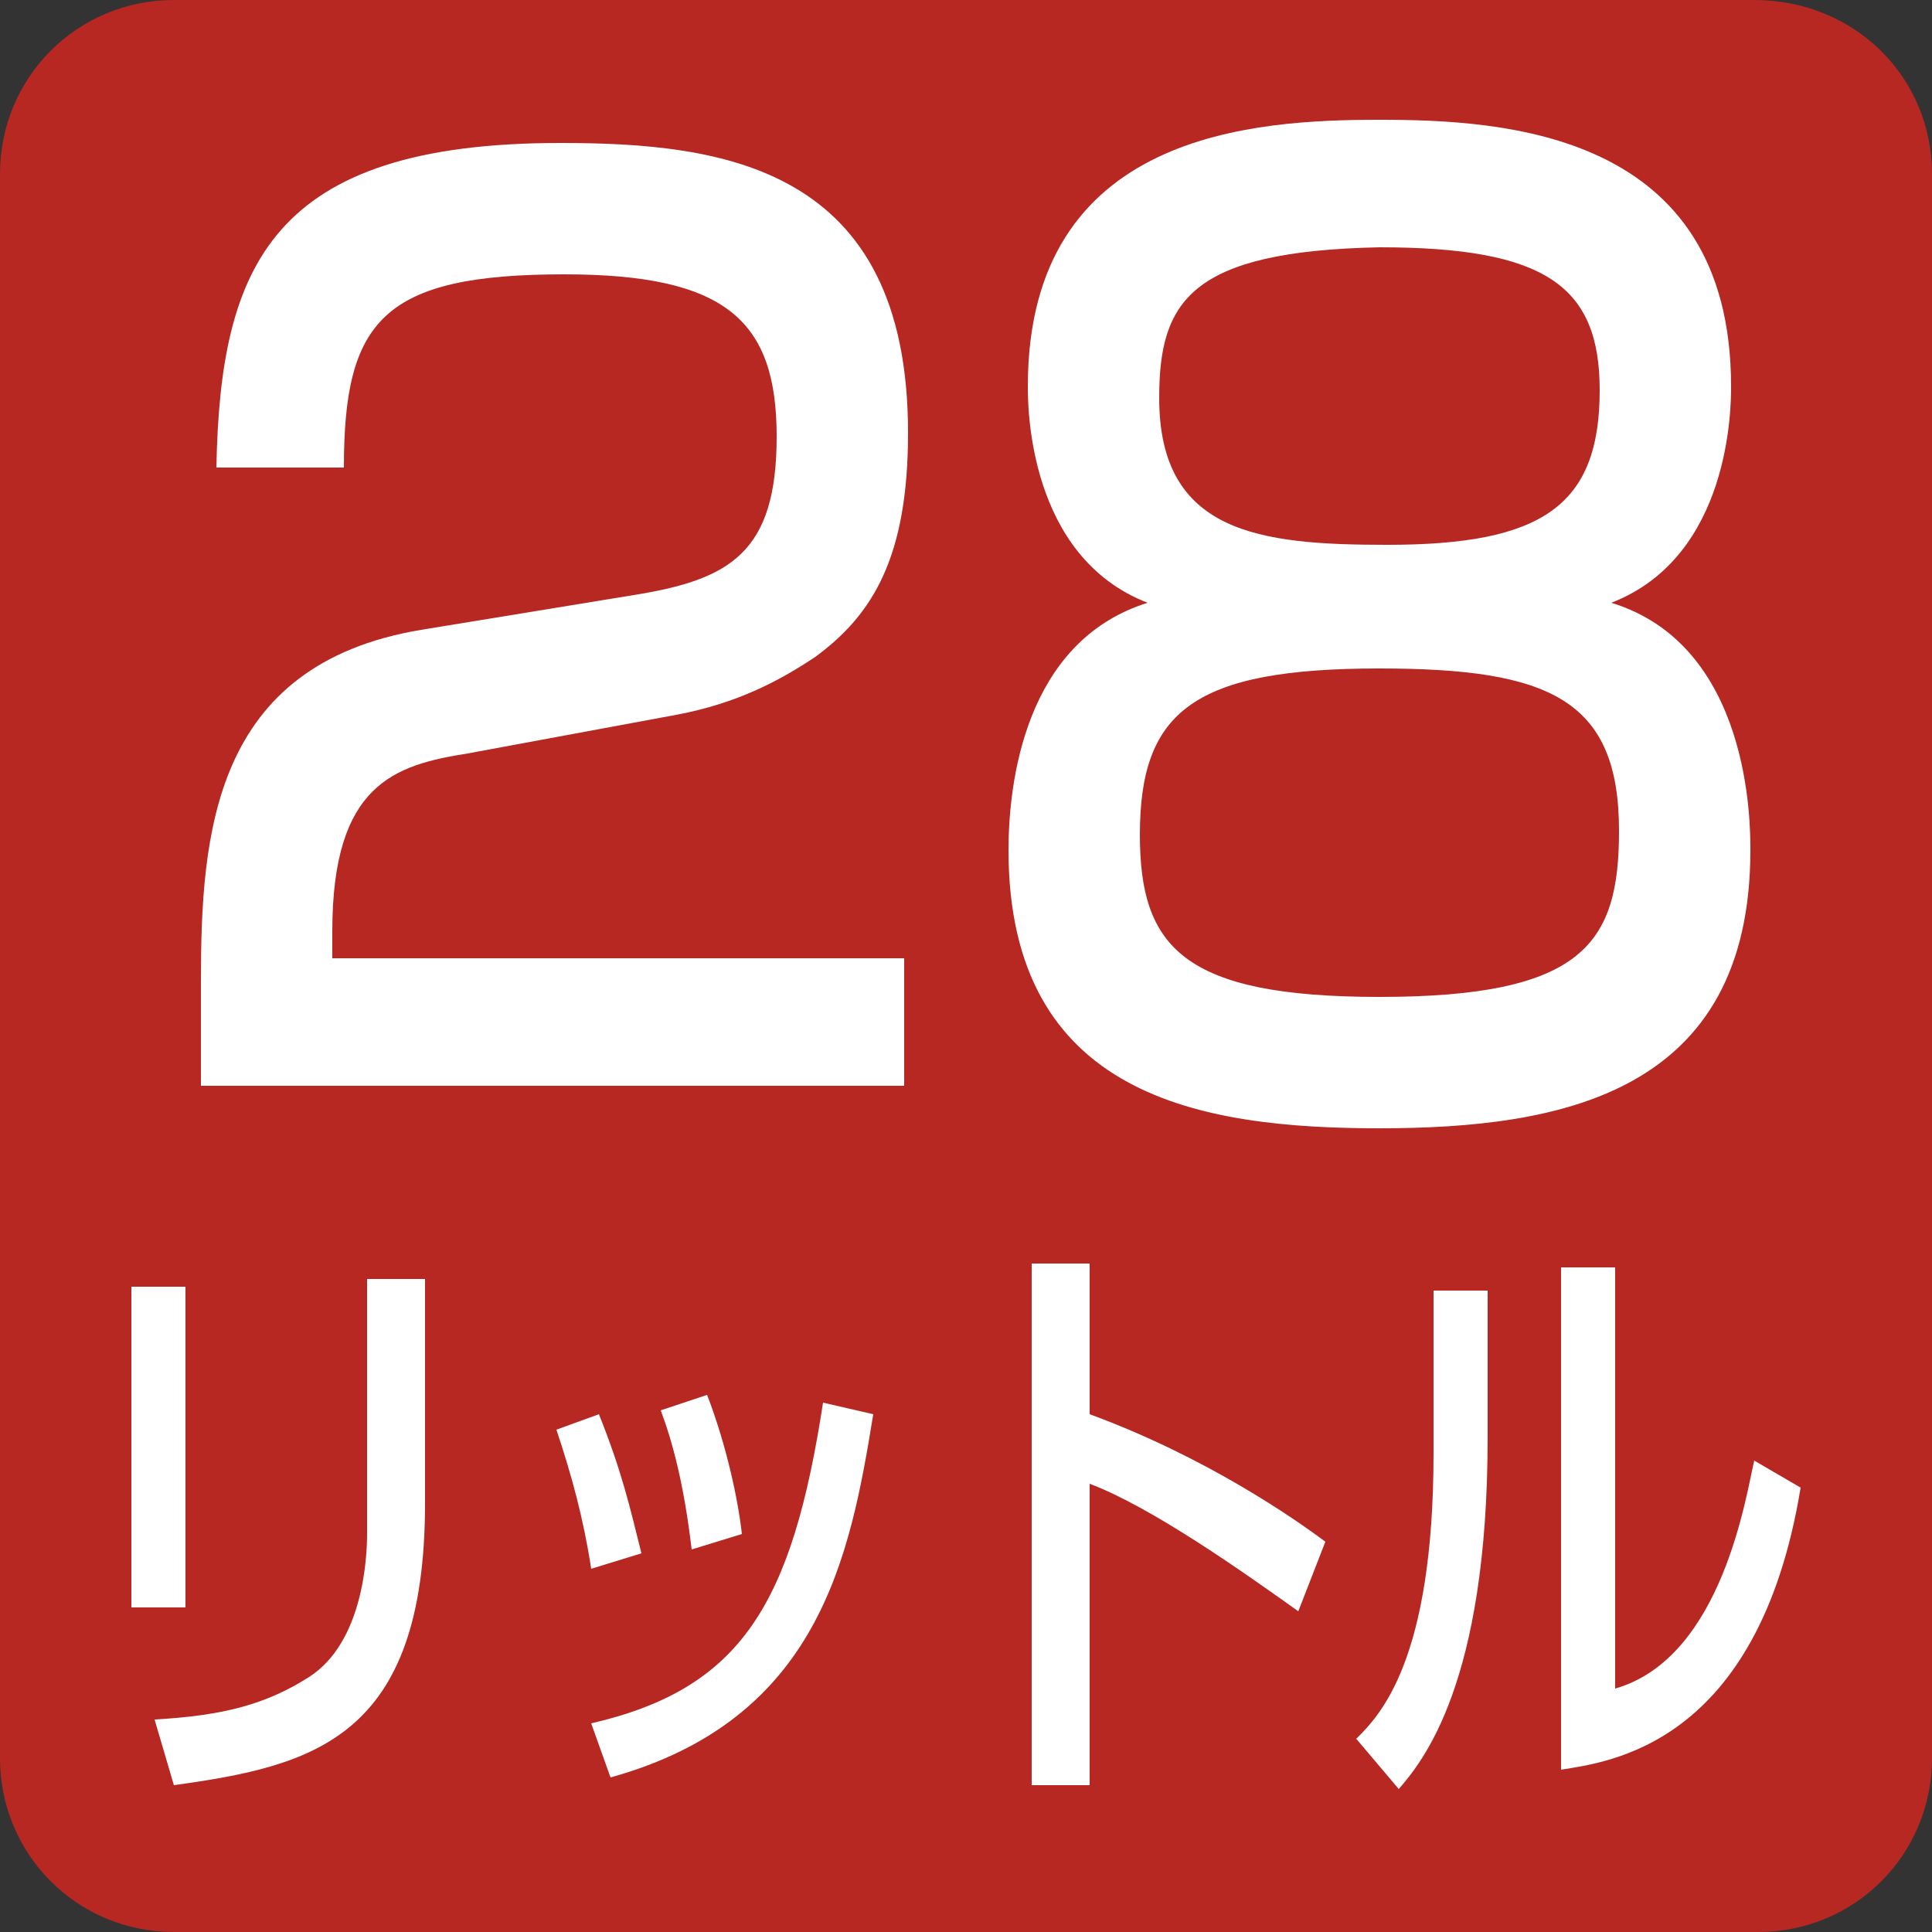 <?xml version="1.0" encoding="utf-8"?>
<!-- Generator: Adobe Illustrator 26.3.1, SVG Export Plug-In . SVG Version: 6.00 Build 0)  -->
<svg version="1.1" id="レイヤー_1" xmlns="http://www.w3.org/2000/svg" xmlns:xlink="http://www.w3.org/1999/xlink" x="0px"
	 y="0px" viewBox="0 0 50 50" style="enable-background:new 0 0 50 50;" xml:space="preserve">
<rect x="0" y="0" width="50" height="50" fill="#333333" stroke="none"/>
<style type="text/css">
	.st0{fill:#B72822;}
	.st1{fill:#FFFFFF;}
</style>
<path class="st0" d="M50,45.5c0,2.5-2,4.5-4.5,4.5H4.5C2,50,0,48,0,45.5V4.5C0,2,2,0,4.5,0h40.9C48,0,50,2,50,4.5V45.5z"/>
<path class="st1" d="M26.6,10c0-6.6,5.9-6.9,9.1-6.9s9.1,0.3,9.1,6.9c0,0.5,0,4.4-3.1,5.6c3.6,1.1,3.6,5.7,3.6,6.4
	c0,6.3-4.9,7.2-9.6,7.2c-4.6,0-9.6-0.8-9.6-7.2c0-1.7,0.4-5.4,3.6-6.4C26.6,14.4,26.6,10.5,26.6,10z M29.5,21.6
	c0,2.9,1.1,4.2,6.2,4.2c5.3,0,6.2-1.4,6.2-4.3c0-3.4-1.8-4.2-6.2-4.2C30.9,17.3,29.5,18.4,29.5,21.6z M30,10.3
	c0,3.5,2.6,3.8,5.9,3.8c4,0,5.5-1,5.5-4c0-2.7-1.4-3.7-5.7-3.7C30.8,6.5,30,7.8,30,10.3z"/>
<path class="st1" d="M12.1,19.5c-1.9,0.3-3.5,0.8-3.5,4.6v0.7h14.8v3.3H5.2v-2.7c0-3.8,0.3-8.2,5.7-9.1l5.5-0.9
	c2.5-0.4,3.7-1.1,3.7-4.1c0-3-1.3-4.2-5.5-4.2c-4.7,0-5.7,1.2-5.7,5H5.6C5.7,6.9,7,3.7,14.5,3.7c4.2,0,9,0.6,9,7.5
	c0,3.2-0.9,4.7-2.4,5.8c-0.9,0.6-2,1.2-3.6,1.5L12.1,19.5z"/>
<g>
	<path class="st1" d="M4.8,41.6H3.4v-8.3h1.4V41.6z M11,38.9c0,6.1-2.9,6.8-6.5,7.3l-0.5-1.7c1.8-0.1,2.9-0.4,4-1.1
		c1.4-0.9,1.5-3.1,1.5-3.7v-6.6H11V38.9z"/>
	<path class="st1" d="M15.3,40.6c-0.2-1.3-0.5-2.4-0.9-3.6l1.1-0.4c0.6,1.5,0.8,2.4,1.1,3.6L15.3,40.6z M15.3,44.6
		c3.9-0.9,5.2-3.1,6-8.3l1.3,0.3c-0.6,3.7-1.4,7.9-6.8,9.4L15.3,44.6z M17.9,40.1c-0.2-1.7-0.5-2.8-0.8-3.6l1.2-0.4
		c0.5,1.3,0.8,2.7,0.9,3.6L17.9,40.1z"/>
	<path class="st1" d="M28.2,32.7v3.9c3,1.1,5.3,2.7,6.1,3.3l-0.7,1.8c-1.4-1-3.8-2.7-5.4-3.3v7.8h-1.5V32.7H28.2z"/>
	<path class="st1" d="M38.5,37.2c0,6.4-1.7,8.4-2.3,9.1l-1.1-1.3c0.6-0.6,2-2,2-7.4v-4.2h1.4V37.2z M41.8,43.7
		c2.8-0.8,3.4-5.1,3.6-5.9l1.2,0.7c-1.1,6.7-5,7.1-6.2,7.3V32.8h1.4V43.7z"/>
</g>
</svg>
